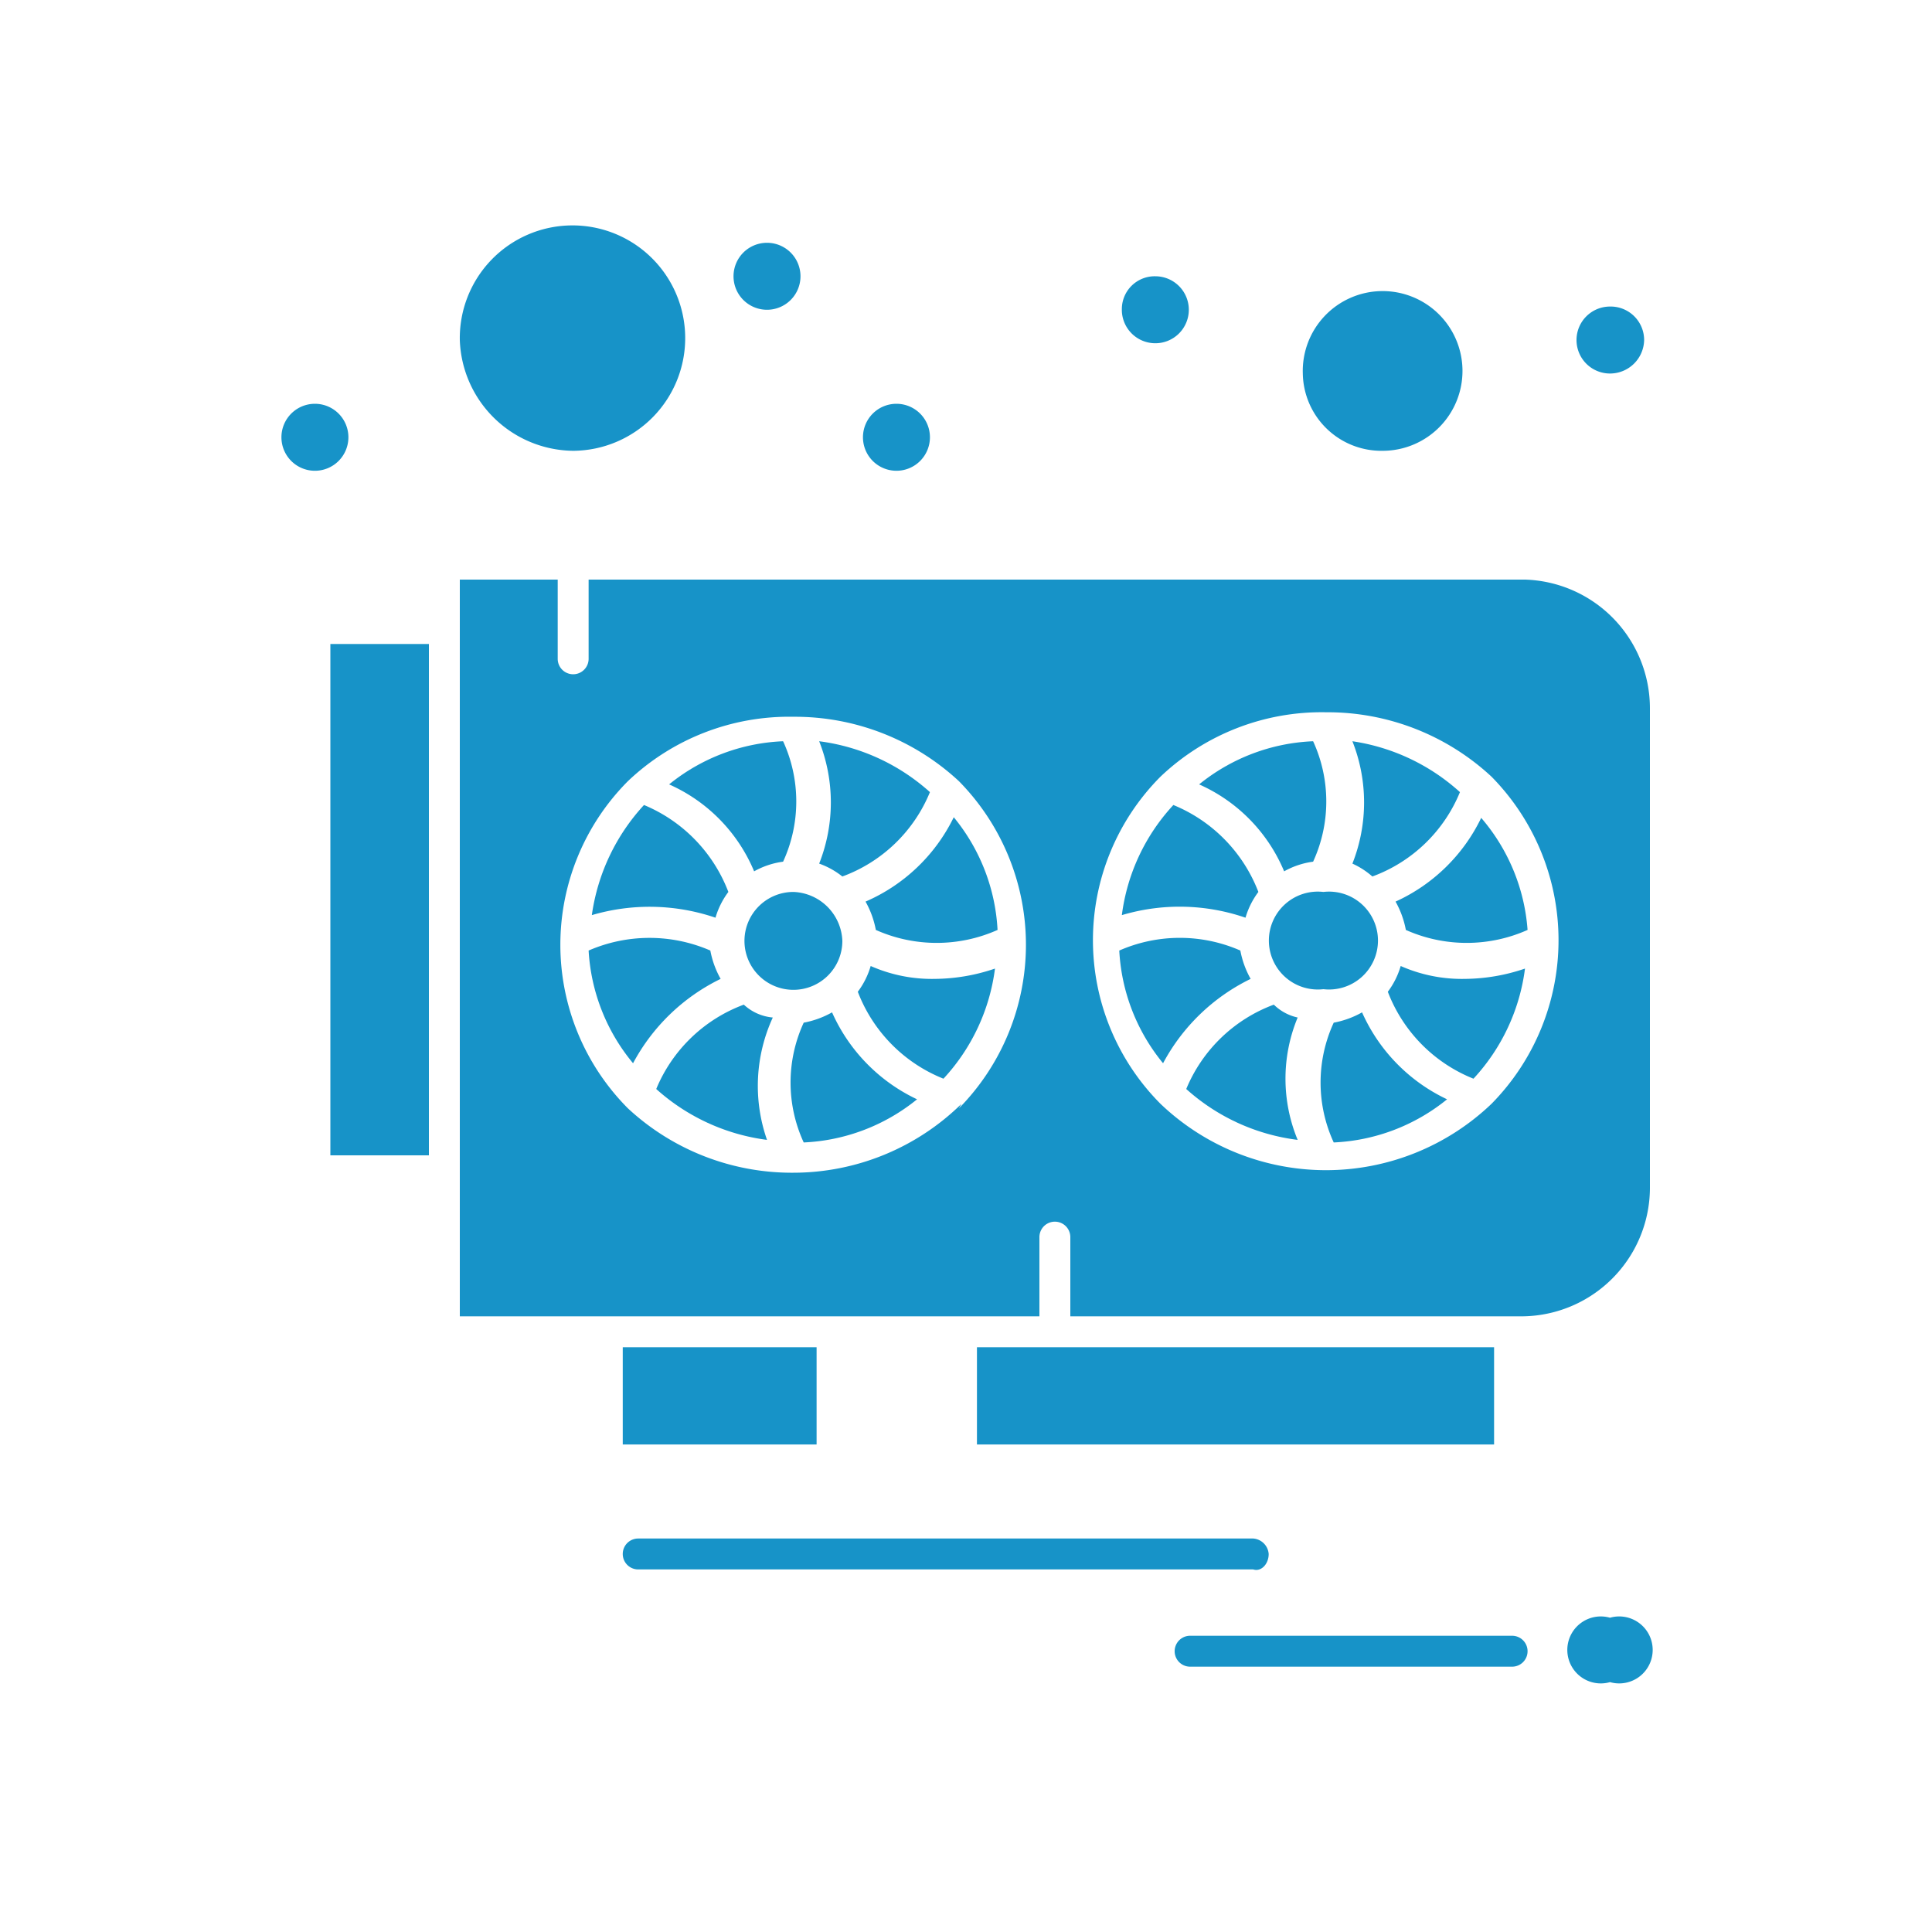 <svg id="Layer_1" data-name="Layer 1" xmlns="http://www.w3.org/2000/svg" viewBox="0 0 30 30"><defs><style>.cls-1{fill:#fff;}.cls-2{fill:#1793c8;}</style></defs><title>Artboard 1</title><rect class="cls-1" x="-5.15" y="-5" width="40.15" height="39.69"/><g id="_627-Card_Hardware_Video_Video_Card" data-name="627-Card, Hardware, Video, Video Card"><path class="cls-2" d="M11.71,13.53a1.26,1.26,0,0,1,.45-.15,2.24,2.24,0,0,0,0-1.87,3,3,0,0,0-1.77.67A2.55,2.55,0,0,1,11.71,13.53Z"/><path class="cls-2" d="M12.32,13.85h0a.76.76,0,1,0,.76.76.79.79,0,0,0-.76-.76Z"/><path class="cls-2" d="M13.52,15a1.25,1.25,0,0,1-.2.4,2.36,2.36,0,0,0,1.33,1.35,3.09,3.09,0,0,0,.8-1.71,2.94,2.94,0,0,1-.93.16A2.35,2.35,0,0,1,13.52,15Z"/><path class="cls-2" d="M11.19,15.2a1.43,1.43,0,0,1-.16-.44,2.37,2.37,0,0,0-1.89,0,3,3,0,0,0,.69,1.75A3.06,3.06,0,0,1,11.19,15.2Z"/><path class="cls-2" d="M12.92,15.72a1.43,1.43,0,0,1-.44.16,2.22,2.22,0,0,0,0,1.86,3,3,0,0,0,1.76-.67A2.71,2.71,0,0,1,12.92,15.72Z"/><path class="cls-2" d="M11.55,15.6a2.36,2.36,0,0,0-1.36,1.31,3.18,3.18,0,0,0,1.72.79A2.54,2.54,0,0,1,12,15.8.76.76,0,0,1,11.55,15.6Z"/><path class="cls-2" d="M13.08,13.61a2.34,2.34,0,0,0,1.36-1.31,3.18,3.18,0,0,0-1.72-.79,2.58,2.58,0,0,1,0,1.9A1.25,1.25,0,0,1,13.08,13.61Z"/><path class="cls-2" d="M13.44,14a1.43,1.43,0,0,1,.16.44,2.32,2.32,0,0,0,1.89,0,3,3,0,0,0-.68-1.75A2.73,2.73,0,0,1,13.44,14Z"/><rect class="cls-2" x="5.13" y="10" width="1.53" height="7.94"/><rect class="cls-2" x="15.17" y="20.92" width="8.03" height="1.51"/><rect class="cls-2" x="9.67" y="20.92" width="3.01" height="1.51"/><path class="cls-2" d="M11.11,14.25a1.25,1.25,0,0,1,.2-.4A2.38,2.38,0,0,0,10,12.5a3.17,3.17,0,0,0-.81,1.71A3.17,3.17,0,0,1,11.11,14.25Z"/><path class="cls-2" d="M21.67,14a1.43,1.43,0,0,1,.16.44,2.32,2.32,0,0,0,1.89,0A3,3,0,0,0,23,12.7,2.73,2.73,0,0,1,21.67,14Z"/><path class="cls-2" d="M21.75,15a1.25,1.25,0,0,1-.2.4,2.36,2.36,0,0,0,1.33,1.35,3.09,3.09,0,0,0,.8-1.71,2.94,2.94,0,0,1-.93.16A2.35,2.35,0,0,1,21.75,15Z"/><path class="cls-2" d="M19.78,15.6a2.36,2.36,0,0,0-1.36,1.31,3.17,3.17,0,0,0,1.73.79,2.48,2.48,0,0,1,0-1.9A.76.76,0,0,1,19.78,15.6Z"/><path class="cls-2" d="M21.15,15.72a1.43,1.43,0,0,1-.44.16,2.22,2.22,0,0,0,0,1.86,3,3,0,0,0,1.76-.67A2.71,2.71,0,0,1,21.15,15.72Z"/><path class="cls-2" d="M23.68,9H9.14v1.23a.24.24,0,0,1-.48,0V9H7.14V20.44h9V19.21a.24.24,0,1,1,.48,0v1.23h7a2,2,0,0,0,2-2V11A2,2,0,0,0,23.68,9Zm-8.75,8.14s0,0,0,0a3.73,3.73,0,0,1-2.61,1.07h0a3.74,3.74,0,0,1-2.57-1l0,0a3.6,3.6,0,0,1,0-5.08l0,0a3.63,3.63,0,0,1,2.57-1,3.74,3.74,0,0,1,2.57,1l0,0a3.62,3.62,0,0,1,0,5.08Zm8.23,0,0,0a3.72,3.72,0,0,1-5.14,0l0,0a3.6,3.6,0,0,1,0-5.08l0,0a3.63,3.63,0,0,1,2.57-1,3.74,3.74,0,0,1,2.57,1l0,0a3.62,3.62,0,0,1,0,5.08Z"/><path class="cls-2" d="M19.34,14.25a1.25,1.25,0,0,1,.2-.4,2.38,2.38,0,0,0-1.32-1.35,3.09,3.09,0,0,0-.8,1.71A3.14,3.14,0,0,1,19.34,14.25Z"/><path class="cls-2" d="M21.31,13.61a2.34,2.34,0,0,0,1.36-1.31A3.18,3.18,0,0,0,21,11.51a2.58,2.58,0,0,1,0,1.9A1.25,1.25,0,0,1,21.31,13.61Z"/><path class="cls-2" d="M20.55,13.85h0a.76.76,0,1,0,0,1.51.76.76,0,1,0,0-1.51Z"/><path class="cls-2" d="M19.94,13.53a1.26,1.26,0,0,1,.45-.15,2.24,2.24,0,0,0,0-1.87,3,3,0,0,0-1.77.67A2.55,2.55,0,0,1,19.94,13.53Z"/><path class="cls-2" d="M19.42,15.2a1.43,1.43,0,0,1-.16-.44,2.34,2.34,0,0,0-1.88,0,3,3,0,0,0,.68,1.75A3.06,3.06,0,0,1,19.42,15.2Z"/><path class="cls-2" d="M25,4.76a.52.52,0,0,1,.53.52A.53.53,0,0,1,25,5.8a.52.52,0,0,1-.52-.52A.52.52,0,0,1,25,4.76Z"/><path class="cls-2" d="M25,25.12a.52.52,0,1,1,0,1,.52.52,0,1,1,0-1Z"/><path class="cls-2" d="M8.9,7A1.75,1.75,0,1,0,7.14,5.28,1.78,1.78,0,0,0,8.9,7Z"/><path class="cls-2" d="M21.47,7A1.24,1.24,0,1,0,20.23,5.8,1.22,1.22,0,0,0,21.47,7Z"/><path class="cls-2" d="M17.94,4.29a.52.52,0,1,1-.52.51A.51.51,0,0,1,17.94,4.29Z"/><path class="cls-2" d="M13.92,6.27a.52.52,0,1,1-.52.52A.52.52,0,0,1,13.92,6.27Z"/><path class="cls-2" d="M11.91,3.77a.52.52,0,1,1-.52.52A.52.52,0,0,1,11.91,3.77Z"/><path class="cls-2" d="M4.89,6.27a.52.52,0,1,1-.52.52A.52.52,0,0,1,4.89,6.27Z"/><path class="cls-2" d="M19.7,24.13a.26.26,0,0,0-.24-.24H9.91a.24.24,0,0,0,0,.48h9.55C19.58,24.41,19.7,24.29,19.7,24.13Z"/><path class="cls-2" d="M23.48,25.4h-5a.24.24,0,0,0,0,.48h5a.24.24,0,0,0,0-.48Z"/></g></svg>